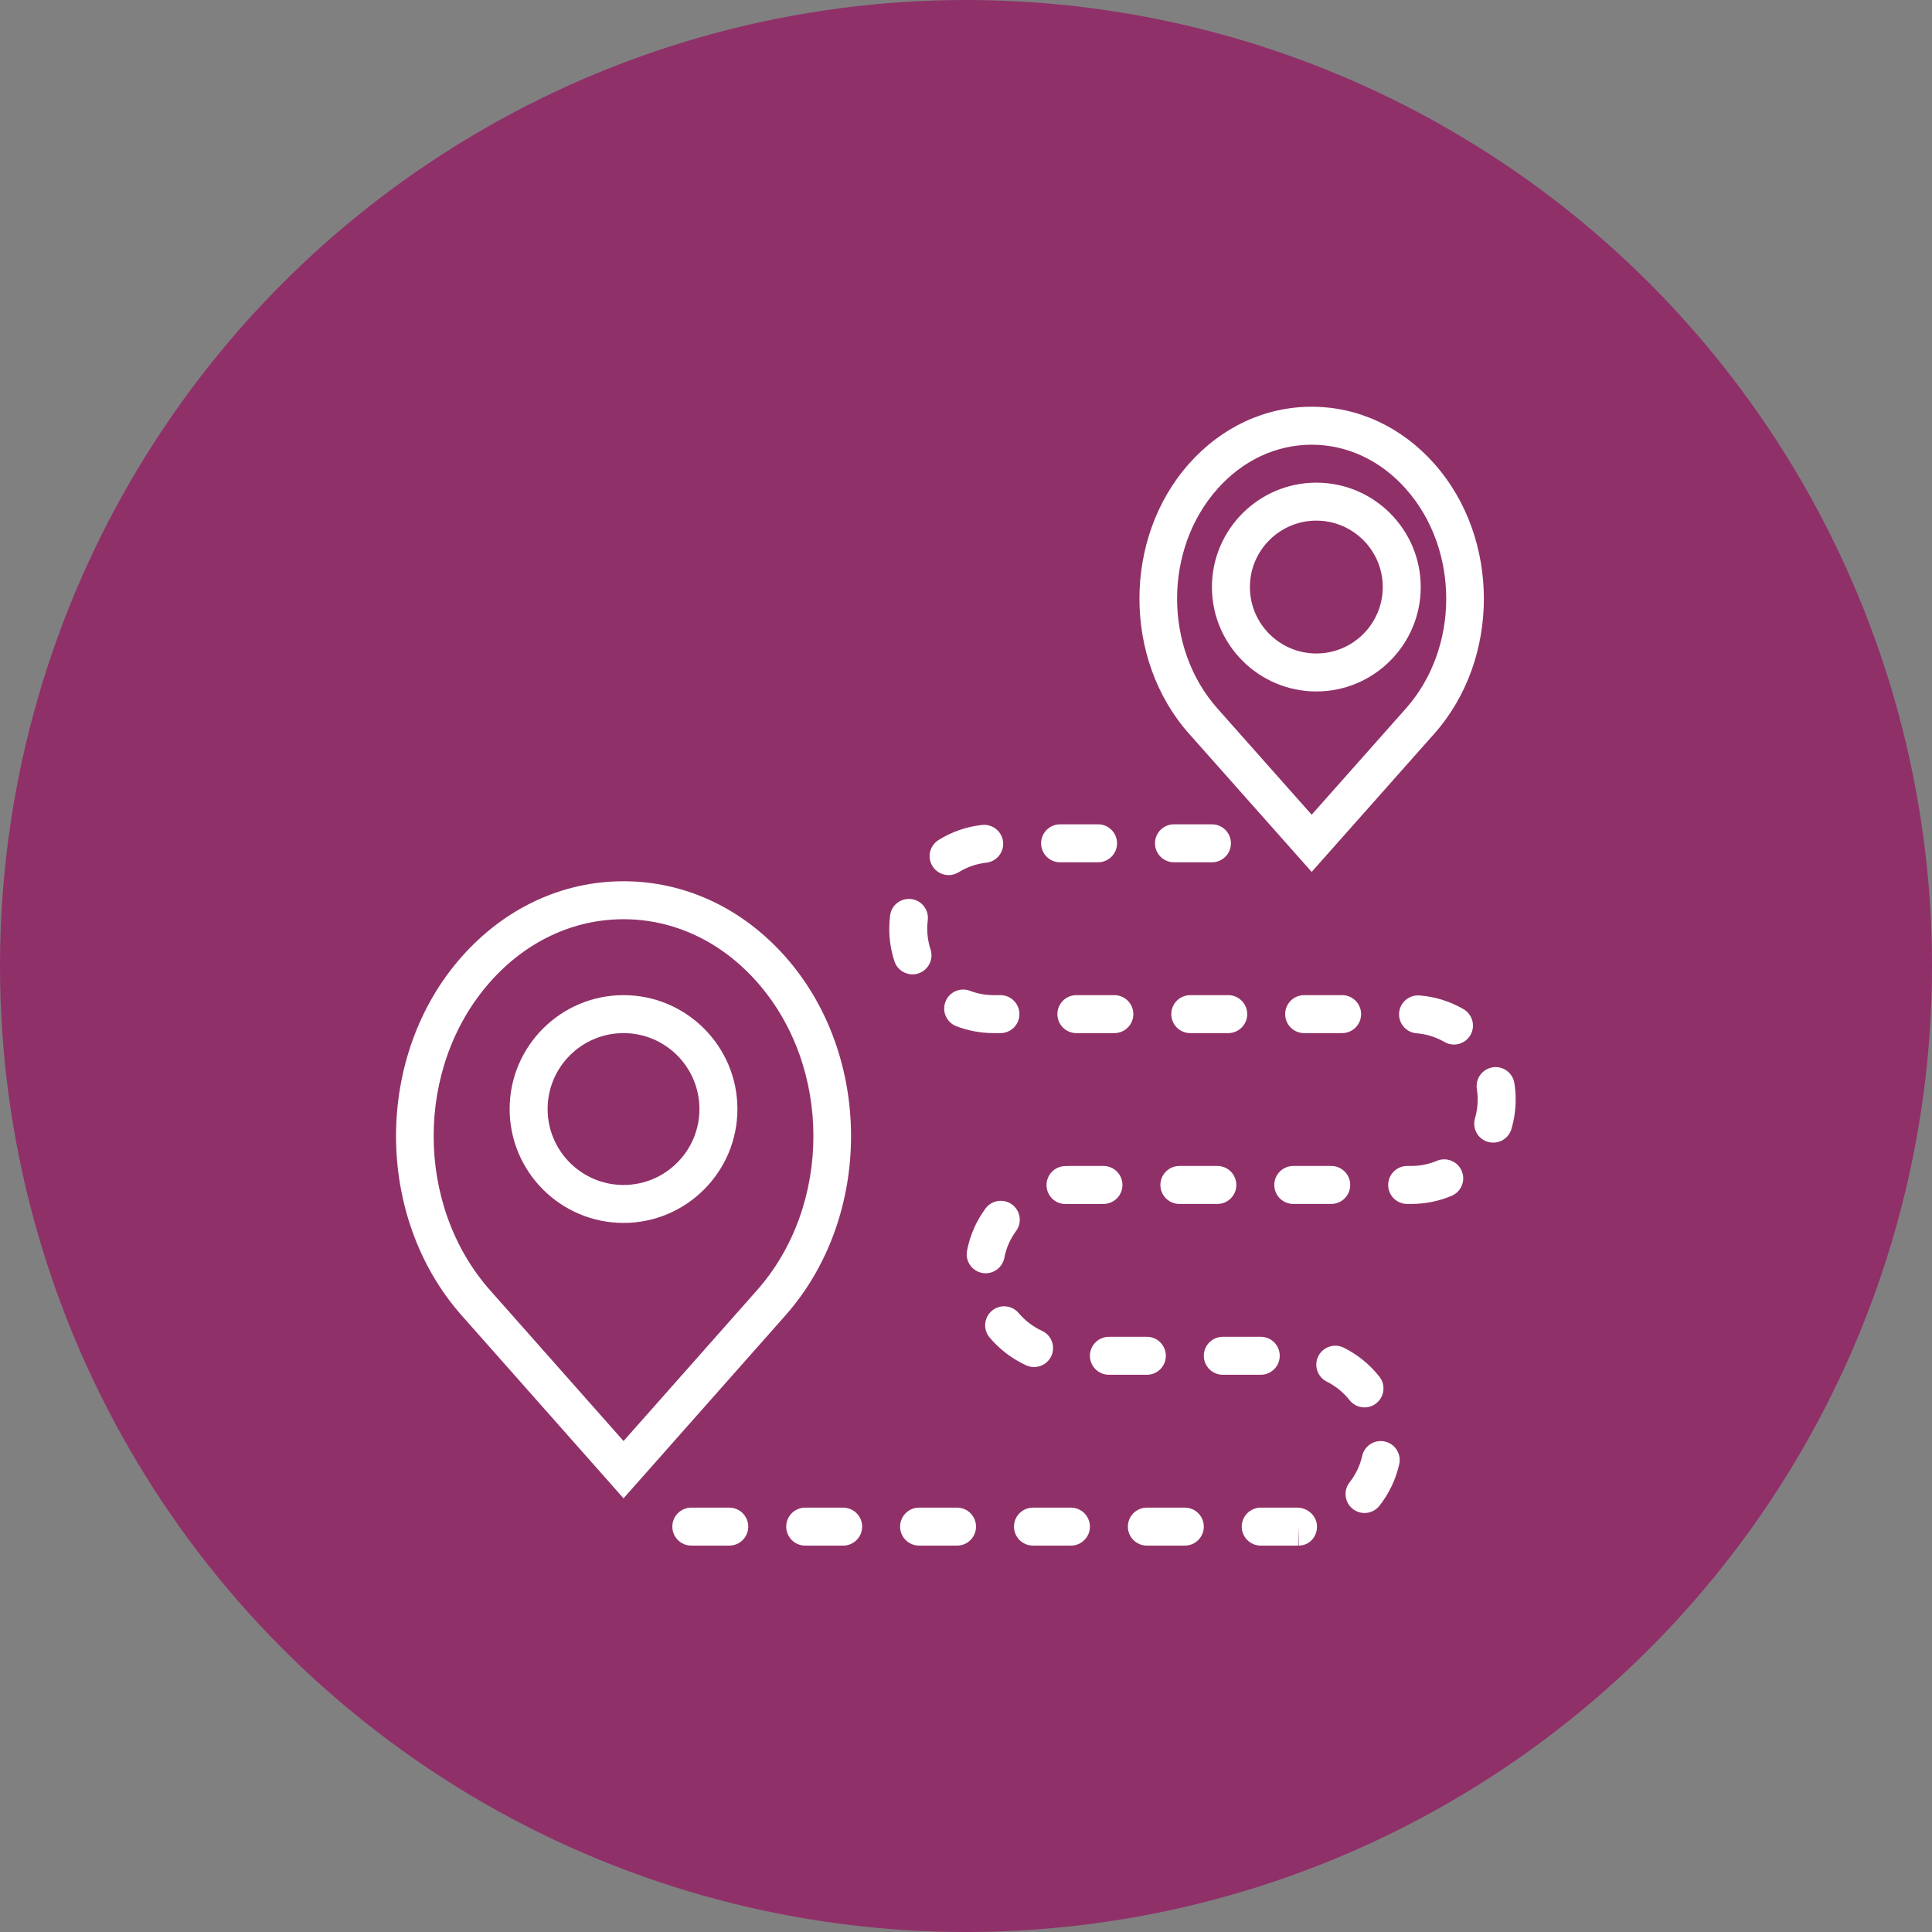 <?xml version="1.0" encoding="UTF-8"?>
<svg width="95px" height="95px" viewBox="0 0 95 95" version="1.1" xmlns="http://www.w3.org/2000/svg" xmlns:xlink="http://www.w3.org/1999/xlink">
    <rect x="0" y="0" width="95" height="95" fill="#808080" stroke="none"/>
    <!-- Generator: Sketch 42 (36781) - http://www.bohemiancoding.com/sketch -->
    <title>Group 3</title>
    <desc>Created with Sketch.</desc>
    <defs></defs>
    <g id="Ontwerp" stroke="none" stroke-width="1" fill="none" fill-rule="evenodd">
        <g id="Home" transform="translate(-516, -1161)">
            <g id="Call-to-Action---Blokken" transform="translate(0, 1091)">
                <g id="Blok-2" transform="translate(516, 70)">
                    <g id="Group-11">
                        <g id="Group-3">
                            <ellipse id="Oval-3" fill="#903069" cx="47.5" cy="47.5" rx="47.5" ry="47.5"></ellipse>
                            <g id="route" transform="translate(19, 20)" fill-rule="nonzero" fill="#FFFFFF">
                                <g id="Capa_1">
                                    <g id="Group">
                                        <path d="M19.62,27.045 C17.5,24.651 14.674,23.333 11.66,23.333 C8.646,23.333 5.82,24.651 3.702,27.045 C-0.603,31.909 -0.603,39.821 3.702,44.684 L11.66,53.675 L19.619,44.684 C23.924,39.821 23.924,31.909 19.62,27.045 Z M18.221,43.447 L11.661,50.858 L5.1,43.447 C1.398,39.266 1.398,32.463 5.1,28.283 C6.859,26.295 9.19,25.2 11.66,25.2 C14.131,25.2 16.462,26.295 18.221,28.283 C21.922,32.463 21.922,39.265 18.221,43.447 Z" id="Shape"></path>
                                        <path d="M45.497,22.873 L51.53,16.073 C54.776,12.414 54.776,6.463 51.53,2.805 C49.925,0.996 47.782,0 45.496,0 C43.211,0 41.069,0.996 39.463,2.805 C36.217,6.463 36.217,12.414 39.463,16.073 L45.497,22.873 Z M40.859,4.044 C42.105,2.639 43.752,1.867 45.496,1.867 C47.242,1.867 48.888,2.639 50.134,4.044 C52.773,7.019 52.773,11.859 50.134,14.833 L45.497,20.061 L40.859,14.833 C38.22,11.859 38.22,7.019 40.859,4.044 Z" id="Shape"></path>
                                        <path d="M49.097,50.883 C48.594,50.77 48.095,51.085 47.982,51.588 C47.874,52.064 47.666,52.502 47.363,52.887 C47.045,53.292 47.114,53.879 47.52,54.198 C47.691,54.332 47.894,54.397 48.096,54.397 C48.373,54.397 48.646,54.275 48.83,54.041 C49.301,53.444 49.637,52.738 49.803,51.999 C49.916,51.495 49.6,50.995 49.097,50.883 Z" id="Shape"></path>
                                        <path d="M29.862,28.933 C29.458,28.932 29.065,28.861 28.693,28.719 C28.216,28.537 27.673,28.777 27.489,29.258 C27.306,29.74 27.547,30.279 28.028,30.463 C28.612,30.685 29.227,30.799 29.86,30.8 L30.193,30.8 C30.709,30.8 31.127,30.383 31.127,29.867 C31.127,29.351 30.709,28.933 30.193,28.933 L29.862,28.933 L29.862,28.933 Z" id="Shape"></path>
                                        <path d="M27.646,23.031 C27.815,23.031 27.985,22.985 28.139,22.89 C28.553,22.632 29.01,22.475 29.496,22.421 C30.009,22.364 30.378,21.903 30.322,21.39 C30.266,20.878 29.808,20.512 29.292,20.564 C28.525,20.649 27.804,20.897 27.151,21.305 C26.713,21.578 26.58,22.154 26.853,22.591 C27.03,22.875 27.335,23.031 27.646,23.031 Z" id="Shape"></path>
                                        <path d="M16.86,54.133 L14.993,54.133 C14.477,54.133 14.06,54.551 14.06,55.067 C14.06,55.583 14.477,56 14.993,56 L16.86,56 C17.376,56 17.793,55.583 17.793,55.067 C17.793,54.551 17.375,54.133 16.86,54.133 Z" id="Shape"></path>
                                        <path d="M33.593,37.333 C33.513,37.333 33.434,37.335 33.355,37.339 C32.839,37.359 32.44,37.794 32.46,38.31 C32.48,38.812 32.894,39.205 33.392,39.205 C33.405,39.205 33.418,39.205 33.431,39.204 L35.259,39.2 C35.776,39.2 36.193,38.783 36.193,38.267 C36.193,37.751 35.776,37.333 35.259,37.333 L33.593,37.333 Z" id="Shape"></path>
                                        <path d="M33.127,22.4 L34.993,22.4 C35.51,22.4 35.927,21.983 35.927,21.467 C35.927,20.951 35.51,20.533 34.993,20.533 L33.127,20.533 C32.611,20.533 32.193,20.951 32.193,21.467 C32.193,21.983 32.611,22.4 33.127,22.4 Z" id="Shape"></path>
                                        <path d="M44.593,37.333 C44.077,37.333 43.659,37.751 43.659,38.267 C43.659,38.783 44.077,39.2 44.593,39.2 L46.459,39.2 C46.976,39.2 47.393,38.783 47.393,38.267 C47.393,37.751 46.976,37.333 46.459,37.333 L44.593,37.333 Z" id="Shape"></path>
                                        <path d="M47.928,29.867 C47.928,29.351 47.51,28.933 46.994,28.933 L45.128,28.933 C44.611,28.933 44.194,29.351 44.194,29.867 C44.194,30.383 44.611,30.8 45.128,30.8 L46.994,30.8 C47.509,30.8 47.928,30.383 47.928,29.867 Z" id="Shape"></path>
                                        <path d="M38.993,39.2 L40.859,39.2 C41.376,39.2 41.793,38.783 41.793,38.267 C41.793,37.751 41.376,37.333 40.859,37.333 L38.993,37.333 C38.477,37.333 38.059,37.751 38.059,38.267 C38.059,38.783 38.478,39.2 38.993,39.2 Z" id="Shape"></path>
                                        <path d="M40.593,22.4 C41.11,22.4 41.527,21.983 41.527,21.467 C41.527,20.951 41.11,20.533 40.593,20.533 L38.727,20.533 C38.211,20.533 37.793,20.951 37.793,21.467 C37.793,21.983 38.211,22.4 38.727,22.4 L40.593,22.4 Z" id="Shape"></path>
                                        <path d="M33.928,28.933 C33.411,28.933 32.994,29.351 32.994,29.867 C32.994,30.383 33.411,30.8 33.928,30.8 L35.794,30.8 C36.31,30.8 36.728,30.383 36.728,29.867 C36.728,29.351 36.31,28.933 35.794,28.933 L33.928,28.933 Z" id="Shape"></path>
                                        <path d="M42.328,29.867 C42.328,29.351 41.91,28.933 41.394,28.933 L39.528,28.933 C39.011,28.933 38.594,29.351 38.594,29.867 C38.594,30.383 39.011,30.8 39.528,30.8 L41.394,30.8 C41.909,30.8 42.328,30.383 42.328,29.867 Z" id="Shape"></path>
                                        <path d="M55.464,33.257 C55.382,32.747 54.901,32.399 54.395,32.483 C53.885,32.564 53.539,33.044 53.621,33.552 C53.647,33.719 53.662,33.887 53.66,34.068 C53.66,34.381 53.615,34.691 53.528,34.99 C53.383,35.484 53.666,36.003 54.161,36.148 C54.249,36.173 54.337,36.185 54.424,36.185 C54.828,36.185 55.2,35.922 55.32,35.514 C55.457,35.045 55.527,34.559 55.527,34.074 C55.529,33.805 55.508,33.53 55.464,33.257 Z" id="Shape"></path>
                                        <path d="M39.26,54.133 L37.393,54.133 C36.877,54.133 36.46,54.551 36.46,55.067 C36.46,55.583 36.877,56 37.393,56 L39.26,56 C39.776,56 40.193,55.583 40.193,55.067 C40.193,54.551 39.775,54.133 39.26,54.133 Z" id="Shape"></path>
                                        <path d="M33.66,54.133 L31.793,54.133 C31.277,54.133 30.86,54.551 30.86,55.067 C30.86,55.583 31.277,56 31.793,56 L33.66,56 C34.176,56 34.593,55.583 34.593,55.067 C34.593,54.551 34.175,54.133 33.66,54.133 Z" id="Shape"></path>
                                        <path d="M43.927,46.667 C43.927,46.151 43.51,45.733 42.994,45.733 L41.127,45.733 C40.611,45.733 40.194,46.151 40.194,46.667 C40.194,47.183 40.611,47.6 41.127,47.6 L42.994,47.6 C43.509,47.6 43.927,47.183 43.927,46.667 Z" id="Shape"></path>
                                        <path d="M38.327,46.667 C38.327,46.151 37.91,45.733 37.394,45.733 L35.527,45.733 C35.011,45.733 34.594,46.151 34.594,46.667 C34.594,47.183 35.011,47.6 35.527,47.6 L37.394,47.6 C37.909,47.6 38.327,47.183 38.327,46.667 Z" id="Shape"></path>
                                        <path d="M44.793,54.133 L42.992,54.133 C42.476,54.133 42.059,54.551 42.059,55.067 C42.059,55.583 42.476,56 42.992,56 L44.832,55.999 L44.859,55.066 L44.859,55.999 C45.375,55.999 45.759,55.582 45.759,55.066 C45.759,54.551 45.31,54.133 44.793,54.133 Z" id="Shape"></path>
                                        <path d="M48.096,49.204 C48.297,49.204 48.502,49.139 48.671,49.005 C49.077,48.685 49.147,48.098 48.828,47.694 C48.359,47.098 47.753,46.605 47.075,46.268 C46.611,46.038 46.053,46.227 45.823,46.688 C45.593,47.15 45.782,47.71 46.243,47.94 C46.675,48.153 47.061,48.468 47.36,48.849 C47.545,49.082 47.818,49.204 48.096,49.204 Z" id="Shape"></path>
                                        <path d="M51.655,37.08 C51.255,37.248 50.831,37.333 50.393,37.333 L50.193,37.333 C49.677,37.333 49.259,37.751 49.259,38.267 C49.259,38.783 49.677,39.2 50.193,39.2 L50.393,39.2 C51.08,39.2 51.748,39.066 52.377,38.801 C52.853,38.602 53.076,38.055 52.876,37.58 C52.677,37.105 52.127,36.881 51.655,37.08 Z" id="Shape"></path>
                                        <path d="M26.16,27.865 C26.649,27.703 26.916,27.176 26.756,26.686 C26.649,26.358 26.593,26.016 26.593,25.67 C26.594,25.529 26.603,25.389 26.62,25.251 C26.684,24.74 26.322,24.272 25.81,24.209 C25.283,24.15 24.831,24.508 24.768,25.018 C24.742,25.229 24.728,25.444 24.727,25.666 C24.727,26.215 24.813,26.754 24.982,27.269 C25.111,27.662 25.476,27.911 25.868,27.911 C25.965,27.911 26.064,27.897 26.16,27.865 Z" id="Shape"></path>
                                        <path d="M22.46,54.133 L20.593,54.133 C20.077,54.133 19.66,54.551 19.66,55.067 C19.66,55.583 20.077,56 20.593,56 L22.46,56 C22.976,56 23.393,55.583 23.393,55.067 C23.393,54.551 22.975,54.133 22.46,54.133 Z" id="Shape"></path>
                                        <path d="M31.847,47.221 C32.202,47.221 32.54,47.019 32.697,46.676 C32.91,46.207 32.705,45.653 32.236,45.439 C31.799,45.239 31.402,44.937 31.09,44.566 C30.758,44.171 30.17,44.12 29.775,44.452 C29.38,44.783 29.329,45.372 29.661,45.767 C30.15,46.348 30.772,46.823 31.46,47.136 C31.586,47.193 31.717,47.221 31.847,47.221 Z" id="Shape"></path>
                                        <path d="M52.963,29.622 C52.297,29.236 51.569,29.009 50.8,28.948 C50.288,28.911 49.837,29.291 49.797,29.806 C49.757,30.32 50.141,30.769 50.655,30.809 C51.142,30.848 51.604,30.991 52.027,31.237 C52.174,31.323 52.336,31.363 52.494,31.363 C52.816,31.363 53.13,31.196 53.303,30.898 C53.561,30.453 53.409,29.882 52.963,29.622 Z" id="Shape"></path>
                                        <path d="M28.06,54.133 L26.193,54.133 C25.677,54.133 25.26,54.551 25.26,55.067 C25.26,55.583 25.677,56 26.193,56 L28.06,56 C28.576,56 28.993,55.583 28.993,55.067 C28.993,54.551 28.575,54.133 28.06,54.133 Z" id="Shape"></path>
                                        <path d="M30.385,41.85 C30.477,41.37 30.671,40.927 30.962,40.531 C31.268,40.117 31.179,39.532 30.764,39.226 C30.348,38.922 29.765,39.01 29.459,39.425 C29.002,40.047 28.696,40.744 28.551,41.499 C28.454,42.005 28.785,42.494 29.292,42.592 C29.351,42.603 29.41,42.609 29.468,42.609 C29.907,42.607 30.298,42.296 30.385,41.85 Z" id="Shape"></path>
                                        <path d="M45.727,14 C48.557,14 50.86,11.697 50.86,8.867 C50.86,6.037 48.557,3.733 45.727,3.733 C42.897,3.733 40.593,6.037 40.593,8.867 C40.593,11.697 42.897,14 45.727,14 Z M45.727,5.6 C47.528,5.6 48.993,7.065 48.993,8.867 C48.993,10.668 47.528,12.133 45.727,12.133 C43.925,12.133 42.46,10.668 42.46,8.867 C42.46,7.065 43.926,5.6 45.727,5.6 Z" id="Shape"></path>
                                        <path d="M11.66,28.933 C8.572,28.933 6.06,31.445 6.06,34.533 C6.06,37.622 8.572,40.133 11.66,40.133 C14.749,40.133 17.26,37.622 17.26,34.533 C17.26,31.445 14.749,28.933 11.66,28.933 Z M11.66,38.267 C9.601,38.267 7.927,36.592 7.927,34.533 C7.927,32.474 9.601,30.8 11.66,30.8 C13.719,30.8 15.393,32.474 15.393,34.533 C15.393,36.592 13.719,38.267 11.66,38.267 Z" id="Shape"></path>
                                    </g>
                                </g>
                            </g>
                        </g>
                    </g>
                </g>
            </g>
        </g>
    </g>
</svg>